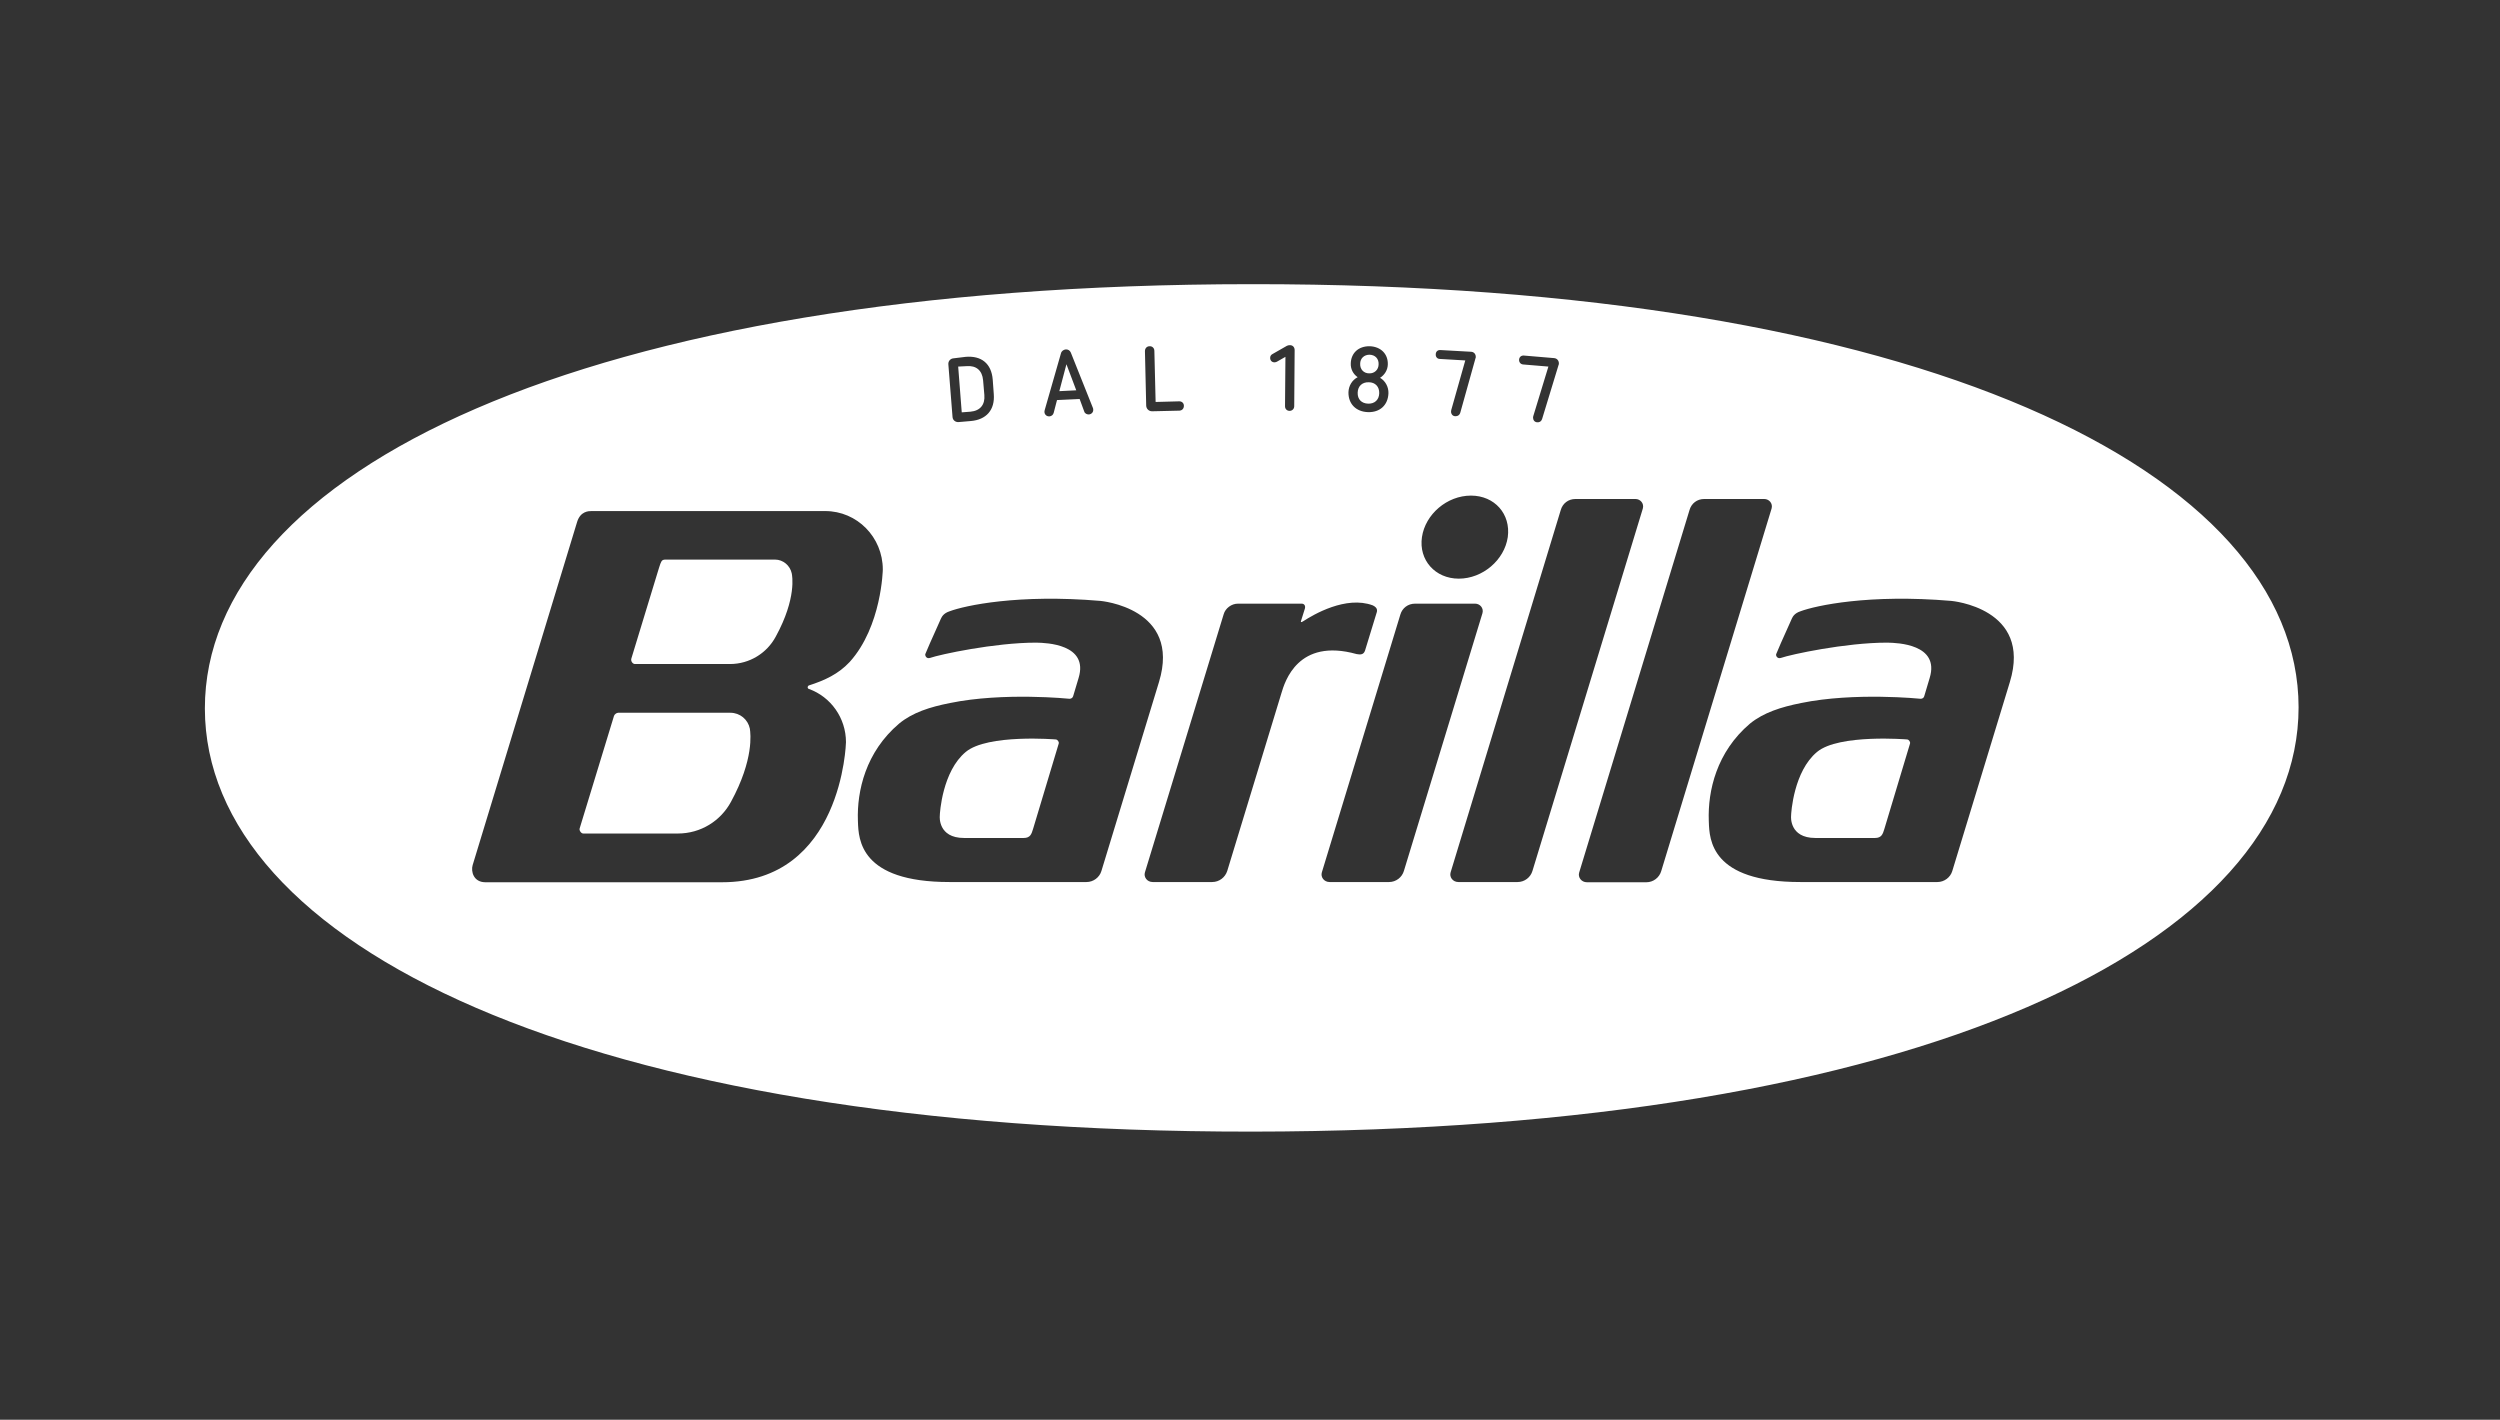 <svg width="162" height="92" viewBox="0 0 162 92" fill="none" xmlns="http://www.w3.org/2000/svg">
    <rect x="0" y="0" width="162" height="92" fill="#333333" stroke="none"/>
    <path
        d="M62.321 26.72L62.09 23.754L62.633 23.727C63.257 23.672 63.651 24.002 63.705 24.647L63.786 25.594C63.841 26.226 63.515 26.624 62.877 26.678L62.321 26.72Z"
        fill="#ffffff" />
    <path d="M69.742 25.292L68.644 25.347L69.105 23.603L69.742 25.292Z" fill="#ffffff" />
    <path
        d="M88.723 24.194C88.37 24.194 88.126 23.933 88.139 23.576C88.139 23.219 88.397 22.985 88.75 22.985C89.116 22.999 89.347 23.246 89.334 23.603C89.334 23.96 89.062 24.207 88.723 24.194Z"
        fill="#ffffff" />
    <path
        d="M88.655 26.157C88.234 26.143 87.963 25.882 87.977 25.443C87.99 25.017 88.275 24.756 88.696 24.77C89.116 24.77 89.388 25.059 89.374 25.484C89.361 25.91 89.076 26.171 88.655 26.157Z"
        fill="#ffffff" />
    <path
        d="M68.426 47.917C68.535 47.931 68.644 48.082 68.603 48.191L66.961 53.656C66.953 53.682 66.945 53.708 66.937 53.734C66.842 54.043 66.763 54.301 66.337 54.301H62.47C60.775 54.301 60.897 52.9 60.897 52.9C60.897 52.653 61.073 49.976 62.579 48.727C63.99 47.546 68.426 47.917 68.426 47.917Z"
        fill="#ffffff" />
    <path
        d="M123.591 47.917C123.699 47.931 123.808 48.082 123.767 48.191L122.125 53.656C122.117 53.682 122.109 53.708 122.101 53.734C122.006 54.043 121.927 54.301 121.501 54.301H117.635C115.939 54.301 116.061 52.9 116.061 52.9C116.061 52.653 116.237 49.976 117.743 48.727C119.154 47.546 123.591 47.917 123.591 47.917Z"
        fill="#ffffff" />
    <path
        d="M47.302 43.029C48.578 43.029 49.704 42.316 50.273 41.245C51.633 38.758 51.33 37.279 51.306 37.161C51.305 37.157 51.305 37.154 51.305 37.154C51.196 36.646 50.748 36.261 50.219 36.261H43.341C43.137 36.261 43.024 36.25 42.944 36.297C42.821 36.368 42.775 36.573 42.594 37.154L40.912 42.672C40.858 42.851 41.007 43.029 41.143 43.029H47.302Z"
        fill="#ffffff" />
    <path
        d="M43.924 54.012C45.416 54.012 46.705 53.189 47.37 51.953C48.868 49.2 48.632 47.515 48.595 47.253C48.592 47.23 48.59 47.218 48.591 47.217C48.469 46.626 47.953 46.187 47.329 46.187H40.057C39.949 46.187 39.813 46.297 39.786 46.393L37.561 53.683C37.52 53.806 37.656 54.012 37.792 54.012H43.924Z"
        fill="#ffffff" />
    <path fill-rule="evenodd" clip-rule="evenodd"
        d="M81.125 73.329C37.547 73.356 13.289 61.069 13.276 45.913C13.262 30.742 37.52 18.428 81.098 18.414C124.676 18.386 148.934 30.674 148.948 45.83C148.948 60.987 124.703 73.301 81.125 73.329ZM64.329 24.605C64.248 23.548 63.583 23.04 62.579 23.123L61.792 23.219C61.589 23.233 61.439 23.397 61.453 23.603L61.724 27.022C61.738 27.228 61.914 27.365 62.118 27.351L62.904 27.283C63.908 27.2 64.478 26.569 64.397 25.539L64.329 24.605ZM70.814 26.418L69.39 22.848C69.335 22.711 69.2 22.629 69.064 22.642C68.928 22.656 68.793 22.738 68.752 22.889L67.694 26.582C67.68 26.637 67.68 26.679 67.68 26.706C67.694 26.871 67.829 26.994 68.006 26.981C68.128 26.967 68.236 26.898 68.277 26.761L68.494 25.924L69.96 25.855L70.258 26.665C70.299 26.802 70.434 26.857 70.556 26.857C70.733 26.843 70.855 26.706 70.841 26.541C70.841 26.514 70.841 26.473 70.814 26.418ZM74.884 26.047L74.803 22.738C74.803 22.546 74.654 22.423 74.491 22.436C74.315 22.436 74.192 22.574 74.192 22.752L74.274 26.294C74.287 26.5 74.45 26.651 74.654 26.651L76.431 26.61C76.607 26.596 76.716 26.473 76.716 26.294C76.716 26.129 76.594 26.006 76.418 26.006L74.884 26.047ZM83.866 26.322L83.893 22.683C83.893 22.491 83.757 22.354 83.567 22.368C83.513 22.368 83.445 22.381 83.391 22.409L82.455 22.944C82.346 22.999 82.306 23.095 82.306 23.192C82.306 23.356 82.414 23.48 82.591 23.48C82.658 23.48 82.726 23.452 82.767 23.425L83.296 23.123L83.269 26.322C83.269 26.5 83.391 26.624 83.567 26.624C83.73 26.624 83.866 26.5 83.866 26.322ZM89.428 24.482C89.713 24.303 89.917 23.988 89.93 23.631C89.958 22.944 89.483 22.464 88.764 22.436C88.031 22.423 87.543 22.876 87.529 23.562C87.516 23.919 87.692 24.249 87.977 24.441C87.61 24.633 87.393 25.004 87.38 25.416C87.366 26.171 87.868 26.679 88.641 26.706C89.415 26.733 89.944 26.253 89.971 25.484C89.985 25.086 89.781 24.688 89.428 24.482ZM100.703 23.205C100.893 23.219 101.028 23.37 101.015 23.576C101.015 23.59 101.015 23.617 101.001 23.631L99.93 27.145C99.889 27.283 99.794 27.351 99.672 27.365C99.495 27.379 99.36 27.283 99.346 27.09C99.334 27.054 99.343 27.017 99.355 26.971C99.357 26.965 99.358 26.959 99.36 26.953L100.336 23.754L98.695 23.617C98.532 23.603 98.424 23.466 98.437 23.301C98.451 23.137 98.573 23.027 98.749 23.04L100.703 23.205ZM95.303 22.793C95.507 22.793 95.642 22.944 95.629 23.15C95.629 23.164 95.629 23.192 95.615 23.205L94.625 26.747C94.584 26.884 94.489 26.953 94.367 26.967C94.191 26.994 94.055 26.898 94.028 26.706C94.028 26.665 94.028 26.624 94.041 26.569L94.95 23.356L93.309 23.26C93.132 23.26 93.024 23.123 93.037 22.958C93.037 22.793 93.159 22.67 93.336 22.683L95.303 22.793ZM105.98 32.335C106.292 32.335 106.55 32.623 106.455 32.953L99.305 56.429C99.183 56.854 98.79 57.156 98.342 57.156H94.503C94.136 57.156 93.906 56.827 94.001 56.525L101.137 33.049C101.259 32.623 101.625 32.335 102.087 32.335H105.98ZM114.324 32.335C114.636 32.335 114.894 32.623 114.799 32.953L107.649 56.442C107.527 56.868 107.134 57.17 106.686 57.17H102.833C102.467 57.17 102.236 56.84 102.331 56.538L109.481 33.049C109.603 32.623 109.969 32.335 110.43 32.335H114.324ZM69.308 45.281C69.308 45.281 65.035 44.842 61.561 45.556C60.245 45.816 59.133 46.173 58.264 46.887C56.094 48.727 55.524 51.253 55.592 53.175C55.593 53.2 55.594 53.226 55.595 53.253C55.634 54.392 55.729 57.156 61.521 57.156H70.407C70.855 57.156 71.248 56.854 71.371 56.442L75.102 44.196C76.567 39.391 71.303 38.938 71.303 38.938C65.971 38.485 62.525 39.24 61.534 39.611C61.14 39.74 61.032 39.965 60.975 40.083C60.971 40.091 60.968 40.098 60.964 40.105C60.876 40.308 60.757 40.572 60.63 40.855C60.386 41.396 60.112 42.006 59.96 42.384C59.933 42.48 60.028 42.714 60.273 42.631C60.897 42.412 64.451 41.643 67.138 41.643C67.153 41.643 67.174 41.644 67.199 41.645C67.762 41.658 70.567 41.728 69.892 43.935L69.539 45.116C69.512 45.212 69.417 45.281 69.308 45.281ZM124.459 45.281C124.459 45.281 120.185 44.842 116.712 45.556C115.41 45.816 114.284 46.173 113.402 46.887C111.231 48.727 110.661 51.253 110.729 53.175C110.73 53.202 110.731 53.23 110.732 53.26C110.771 54.403 110.864 57.156 116.658 57.156H125.544C125.992 57.156 126.386 56.854 126.508 56.442L130.239 44.196C131.704 39.391 126.44 38.938 126.44 38.938C121.108 38.485 117.662 39.24 116.671 39.611C116.277 39.74 116.169 39.965 116.112 40.083C116.109 40.091 116.105 40.098 116.102 40.105C116.013 40.308 115.894 40.572 115.767 40.855C115.523 41.396 115.249 42.006 115.098 42.384C115.057 42.48 115.165 42.714 115.41 42.631C116.034 42.412 119.588 41.643 122.275 41.643H122.288C122.304 41.643 122.325 41.644 122.35 41.645C122.913 41.658 125.718 41.728 125.042 43.935L124.69 45.116C124.663 45.212 124.581 45.281 124.459 45.281ZM38.334 33.117H53.475C55.538 33.117 57.206 34.806 57.206 36.906C57.206 36.906 57.139 40.586 55.063 42.892L55.049 42.906C54.33 43.675 53.448 44.087 52.417 44.416C52.376 44.43 52.336 44.485 52.336 44.54C52.336 44.581 52.376 44.636 52.417 44.649H52.431C53.828 45.157 54.819 46.517 54.819 48.095C54.819 48.095 54.601 57.17 46.787 57.17H31.456C30.682 57.17 30.506 56.47 30.628 56.058L37.398 33.818C37.615 33.117 38.158 33.117 38.334 33.117ZM95.588 39.117C95.9 39.117 96.158 39.405 96.063 39.735L90.975 56.429C90.853 56.854 90.46 57.156 90.012 57.156H86.159C85.792 57.156 85.562 56.827 85.657 56.525L90.745 39.817C90.867 39.405 91.233 39.117 91.694 39.117H95.588ZM94.53 37.497C96.076 37.497 97.487 36.289 97.704 34.806C97.908 33.309 96.85 32.115 95.317 32.115C93.77 32.115 92.359 33.323 92.142 34.806C91.925 36.289 92.997 37.497 94.53 37.497ZM84.449 40.256C85.1 39.831 87.217 38.581 88.954 39.227C88.962 39.231 88.972 39.237 88.984 39.243C89.078 39.293 89.273 39.396 89.225 39.639C89.225 39.639 88.574 41.78 88.452 42.164C88.357 42.439 88.139 42.425 87.909 42.384C84.105 41.323 83.257 44.17 83.031 44.931L83.025 44.952L79.524 56.442C79.389 56.854 79.009 57.156 78.547 57.156H74.694C74.328 57.156 74.097 56.827 74.192 56.525L79.294 39.803C79.402 39.419 79.796 39.117 80.216 39.117H84.354C84.49 39.117 84.612 39.227 84.558 39.432L84.3 40.256C84.287 40.311 84.3 40.352 84.449 40.256Z"
        fill="#ffffff" />
</svg>